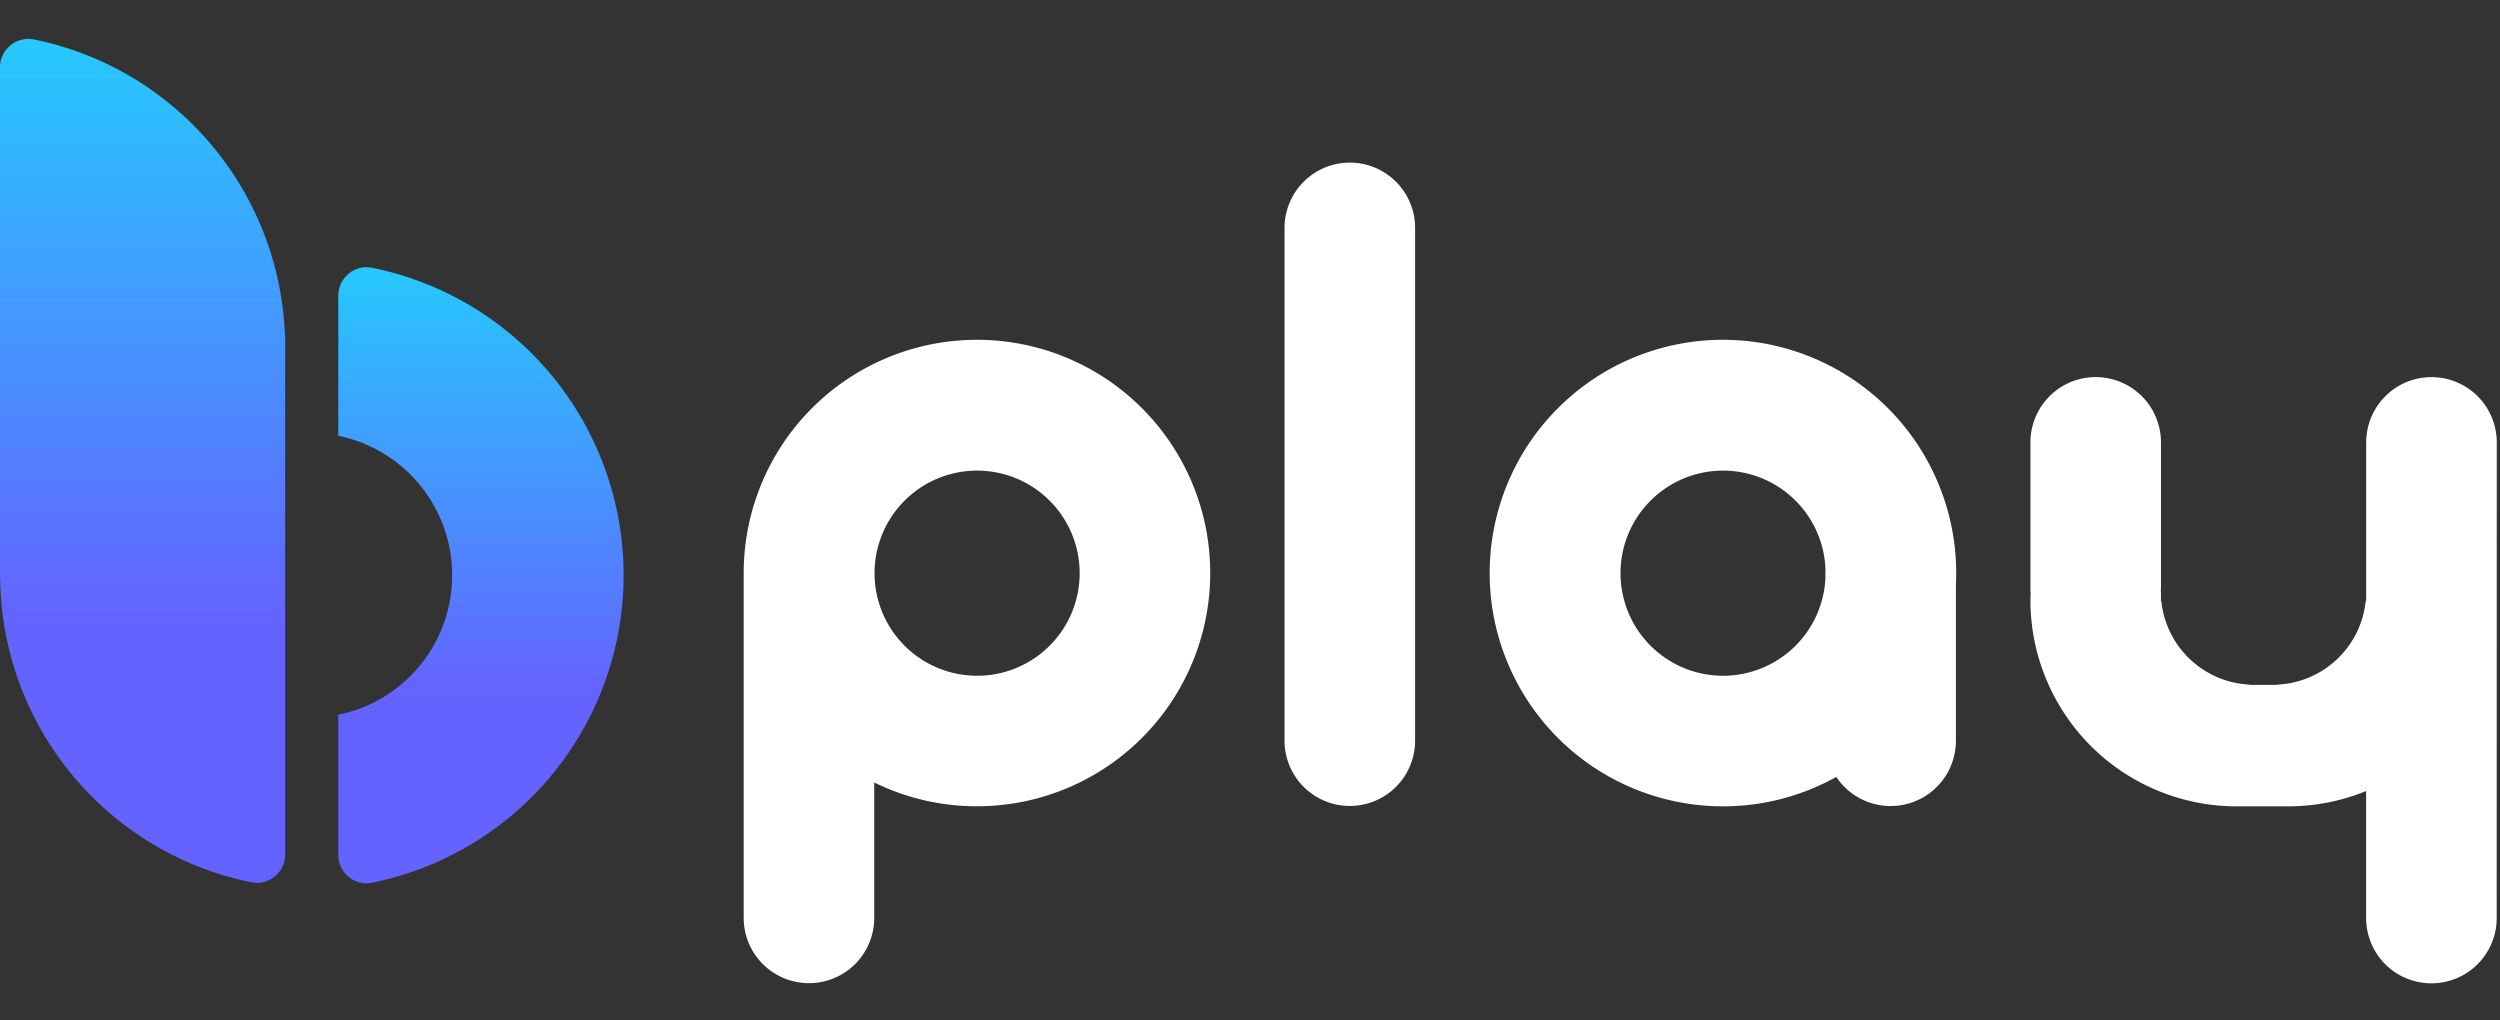 <svg xmlns="http://www.w3.org/2000/svg" width="98" height="40" viewBox="0 0 98 40">
    <rect x="0" y="0" width="98" height="40" fill="#333333" stroke="none"/>
    <defs>
        <linearGradient id="linear-gradient" x1=".5" x2=".5" y2="1" gradientUnits="objectBoundingBox">
            <stop offset="0" stop-color="#26c8ff"/>
            <stop offset=".69" stop-color="#6463ff"/>
            <stop offset="1" stop-color="#6463ff"/>
        </linearGradient>
        <style>
            .cls-3{fill:#fff}.cls-2{fill:url(#linear-gradient)}
        </style>
    </defs>
    <g id="그룹_810" transform="translate(-227.242 419.73)">
        <g id="b" transform="translate(227.242 -418.208)">
            <path id="패스_2401" d="M645.51-120.511a12.3 12.3 0 0 0-9.683-12.017l-.092-.019c-.029-.008-.058-.015-.087-.02s-.086-.013-.12-.016-.133-.007-.157-.005a1.118 1.118 0 0 0-1.046 1.116v5.492a5.582 5.582 0 0 1 4.463 5.469 5.581 5.581 0 0 1-4.463 5.468v5.492a1.119 1.119 0 0 0 1.05 1.116H635.484c.011 0 .059-.005.076-.008l.046-.007.049-.009a.773.773 0 0 0 .081-.019l.069-.014a12.3 12.3 0 0 0 9.705-12.019z" class="cls-2" transform="translate(-621.064 141.54)"/>
            <path id="패스_2400" d="M622.656-136.571a12.3 12.3 0 0 0-9.756-11.389 1.118 1.118 0 0 0-.12-.024c-.026-.005-.064-.009-.1-.012s-.107 0-.126 0a1.118 1.118 0 0 0-1.061 1.117v19.933l.023.6a12.3 12.3 0 0 0 9.65 11.372c.035.008.3.056.35.059s.117 0 .133 0a1.023 1.023 0 0 0 .1-.013 1.118 1.118 0 0 0 .924-1.1v-20.118c.006-.195-.014-.363-.017-.425z" class="cls-2" transform="translate(-611.495 148)"/>
        </g>
        <g id="play" transform="translate(256.395 -413.355)">
            <path id="패스_2402" d="M670.831-127.686a9.144 9.144 0 0 0-9.144 9.132v13.529a2.559 2.559 0 0 0 2.559 2.559 2.558 2.558 0 0 0 2.558-2.559v-5.308a9.107 9.107 0 0 0 4.027.933 9.144 9.144 0 0 0 9.144-9.144 9.144 9.144 0 0 0-9.144-9.142zm.006 13.17a4.021 4.021 0 0 1-4.021-4.021 4.021 4.021 0 0 1 4.021-4.021 4.021 4.021 0 0 1 4.02 4.021 4.021 4.021 0 0 1-4.02 4.021z" class="cls-3" transform="translate(-661.687 134.631)"/>
            <path id="패스_2403" d="M700.747-139.643a2.558 2.558 0 0 0-2.559 2.559v20.1a2.558 2.558 0 0 0 2.559 2.559 2.558 2.558 0 0 0 2.559-2.559v-20.1a2.558 2.558 0 0 0-2.559-2.559z" class="cls-3" transform="translate(-676.987 139.643)"/>
            <path id="패스_2404" d="M730.321-118.542a9.144 9.144 0 0 0-9.144-9.144 9.144 9.144 0 0 0-9.144 9.144 9.144 9.144 0 0 0 9.144 9.144 9.1 9.1 0 0 0 4.444-1.153 2.557 2.557 0 0 0 2.13 1.141 2.559 2.559 0 0 0 2.559-2.559v-6.121c.007-.149.011-.3.011-.452zm-9.138 4.026a4.021 4.021 0 0 1-4.021-4.021 4.021 4.021 0 0 1 4.021-4.021 4.018 4.018 0 0 1 4.015 3.9c0 .036-.005.071-.005.107v.238a4.018 4.018 0 0 1-4.01 3.797z" class="cls-3" transform="translate(-682.791 134.631)"/>
            <path id="패스_2405" d="M766.811-122.609a2.559 2.559 0 0 0-2.559-2.559 2.56 2.56 0 0 0-2.559 2.559v6.214h-.019a3.654 3.654 0 0 1-3.459 3.281v.009h-1.1v-.009a3.655 3.655 0 0 1-3.454-3.281h-.013v-.256c0-.038-.006-.075-.006-.113s0-.075.006-.113v-5.733a2.559 2.559 0 0 0-2.558-2.559 2.559 2.559 0 0 0-2.559 2.559v5.848h.009c0 .112-.009.224-.009.337a8.082 8.082 0 0 0 8.082 8.082h2.01a8.048 8.048 0 0 0 3.067-.6v4.979a2.559 2.559 0 0 0 2.559 2.559 2.558 2.558 0 0 0 2.559-2.559z" class="cls-3" transform="translate(-698.091 133.576)"/>
        </g>
    </g>
</svg>

